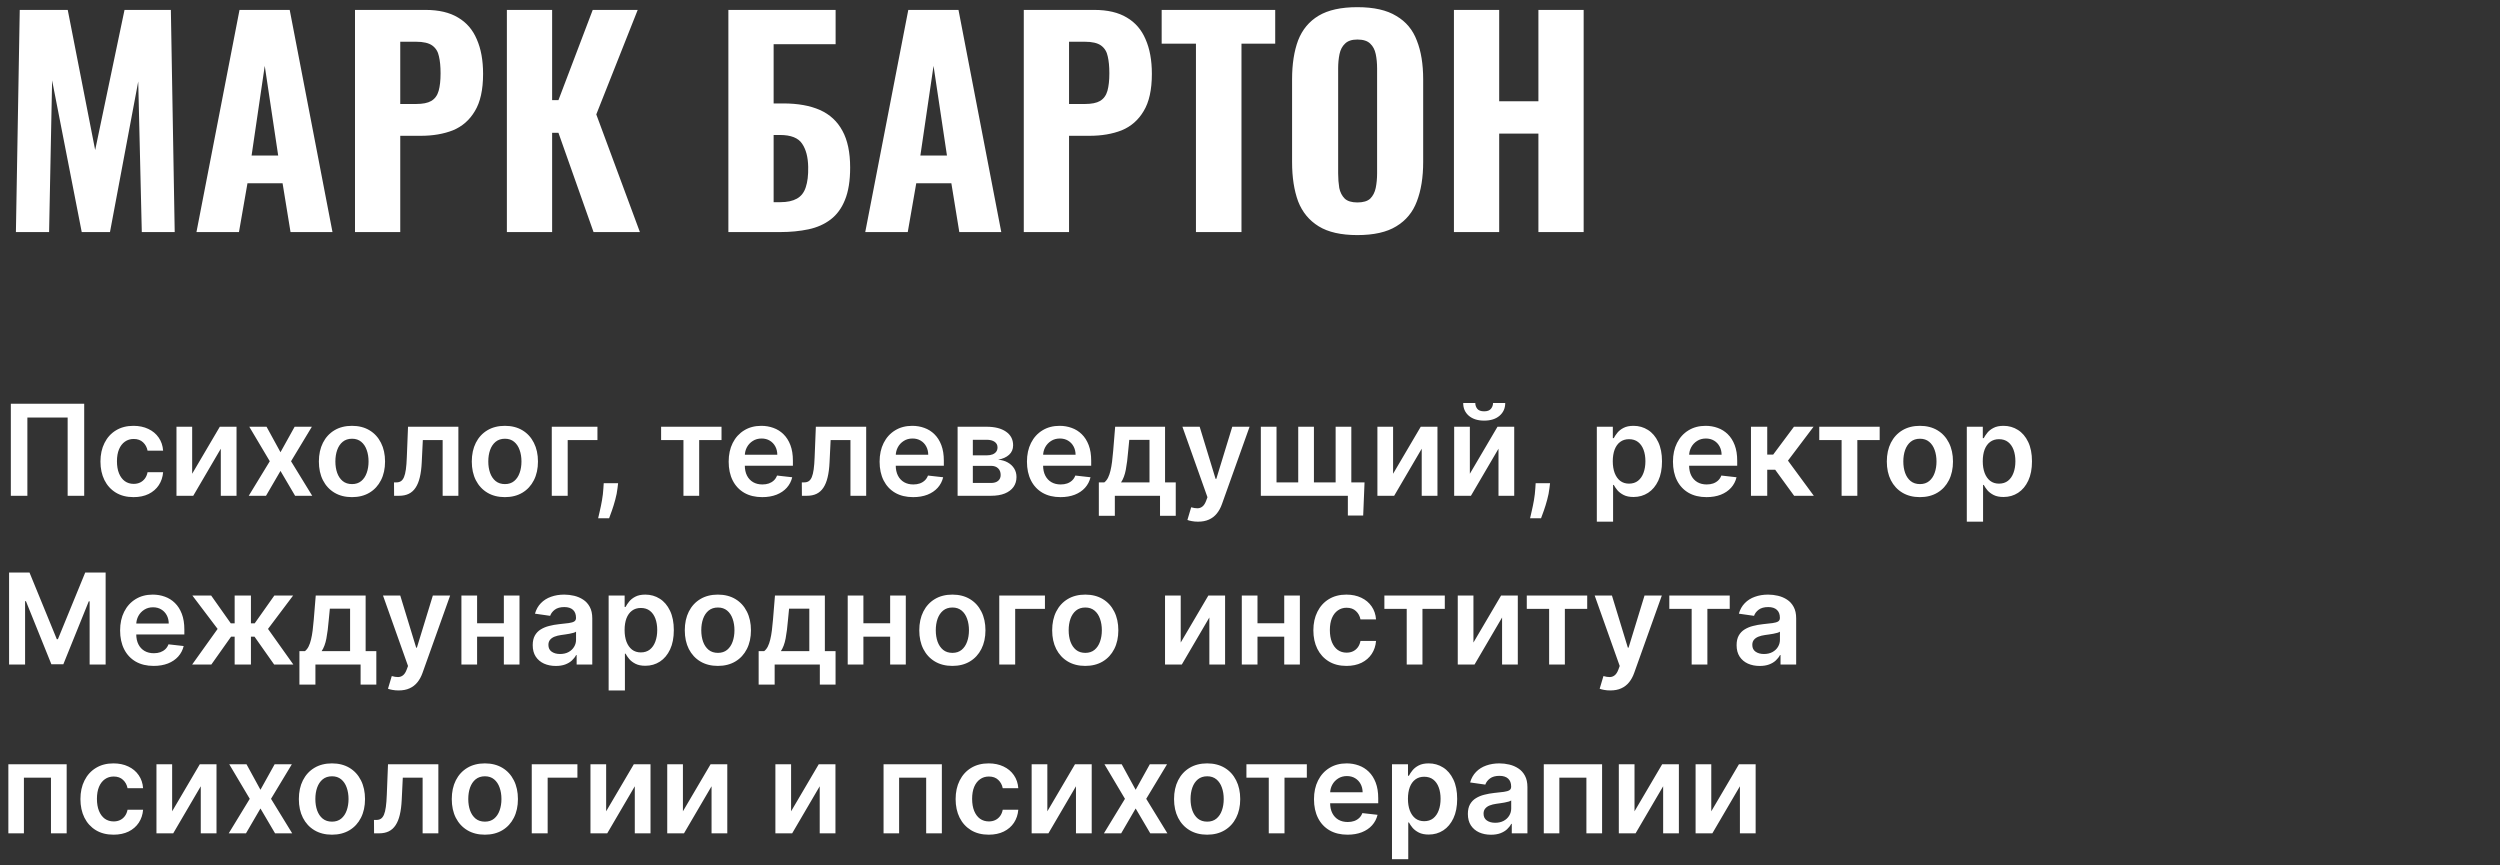 <?xml version="1.0" encoding="UTF-8"?> <svg xmlns="http://www.w3.org/2000/svg" width="237" height="82" viewBox="0 0 237 82" fill="none"><rect x="0" y="0" width="237" height="82" fill="#333333" stroke="none"/><path d="M1.508 22L1.872 0.94H6.422L9.022 14.226L11.804 0.94H16.198L16.562 22H13.442L13.104 7.726L10.426 22H7.748L4.94 7.622L4.654 22H1.508ZM18.624 22L22.706 0.94H27.464L31.52 22H27.542L26.788 17.372H23.46L22.654 22H18.624ZM23.85 14.746H26.372L25.098 6.244L23.85 14.746ZM33.654 22V0.94H40.336C41.602 0.94 42.633 1.183 43.43 1.668C44.228 2.136 44.817 2.821 45.198 3.722C45.597 4.623 45.796 5.715 45.796 6.998C45.796 8.506 45.536 9.685 45.016 10.534C44.514 11.383 43.82 11.99 42.936 12.354C42.052 12.701 41.038 12.874 39.894 12.874H37.944V22H33.654ZM37.944 9.858H39.452C40.076 9.858 40.553 9.763 40.882 9.572C41.229 9.364 41.463 9.043 41.584 8.61C41.706 8.177 41.766 7.622 41.766 6.946C41.766 6.305 41.714 5.767 41.61 5.334C41.524 4.901 41.316 4.563 40.986 4.32C40.657 4.077 40.137 3.956 39.426 3.956H37.944V9.858ZM48.052 22V0.94H52.342V9.494H52.94L56.19 0.94H60.454L56.528 10.846L60.662 22H56.268L52.94 12.588H52.342V22H48.052ZM69.05 22V0.94H79.216V4.19H73.34V9.806H74.25C75.637 9.806 76.798 10.014 77.734 10.43C78.67 10.846 79.381 11.505 79.866 12.406C80.351 13.29 80.594 14.451 80.594 15.89C80.594 17.138 80.429 18.161 80.1 18.958C79.788 19.738 79.337 20.353 78.748 20.804C78.159 21.255 77.457 21.567 76.642 21.74C75.827 21.913 74.935 22 73.964 22H69.05ZM73.34 19.166H73.99C74.631 19.166 75.151 19.053 75.55 18.828C75.949 18.603 76.226 18.247 76.382 17.762C76.555 17.259 76.633 16.609 76.616 15.812C76.599 14.893 76.408 14.165 76.044 13.628C75.68 13.073 74.978 12.796 73.938 12.796H73.34V19.166ZM82.025 22L86.106 0.94H90.865L94.921 22H90.942L90.189 17.372H86.861L86.055 22H82.025ZM87.251 14.746H89.772L88.499 6.244L87.251 14.746ZM97.055 22V0.94H103.737C105.002 0.94 106.033 1.183 106.831 1.668C107.628 2.136 108.217 2.821 108.599 3.722C108.997 4.623 109.197 5.715 109.197 6.998C109.197 8.506 108.937 9.685 108.417 10.534C107.914 11.383 107.221 11.99 106.337 12.354C105.453 12.701 104.439 12.874 103.295 12.874H101.345V22H97.055ZM101.345 9.858H102.853C103.477 9.858 103.953 9.763 104.283 9.572C104.629 9.364 104.863 9.043 104.985 8.61C105.106 8.177 105.167 7.622 105.167 6.946C105.167 6.305 105.115 5.767 105.011 5.334C104.924 4.901 104.716 4.563 104.387 4.32C104.057 4.077 103.537 3.956 102.827 3.956H101.345V9.858ZM113.376 22V4.138H110.126V0.94H120.89V4.138H117.692V22H113.376ZM128.677 22.286C127.134 22.286 125.912 22.009 125.011 21.454C124.11 20.899 123.46 20.111 123.061 19.088C122.68 18.048 122.489 16.809 122.489 15.37V7.518C122.489 6.079 122.68 4.849 123.061 3.826C123.46 2.803 124.11 2.023 125.011 1.486C125.912 0.949 127.134 0.68 128.677 0.68C130.237 0.68 131.468 0.957 132.369 1.512C133.288 2.049 133.938 2.829 134.319 3.852C134.718 4.857 134.917 6.079 134.917 7.518V15.37C134.917 16.809 134.718 18.048 134.319 19.088C133.938 20.111 133.288 20.899 132.369 21.454C131.468 22.009 130.237 22.286 128.677 22.286ZM128.677 19.192C129.232 19.192 129.639 19.071 129.899 18.828C130.159 18.568 130.332 18.23 130.419 17.814C130.506 17.381 130.549 16.921 130.549 16.436V6.478C130.549 5.993 130.506 5.542 130.419 5.126C130.332 4.71 130.159 4.381 129.899 4.138C129.639 3.878 129.232 3.748 128.677 3.748C128.157 3.748 127.767 3.878 127.507 4.138C127.247 4.381 127.074 4.71 126.987 5.126C126.9 5.542 126.857 5.993 126.857 6.478V16.436C126.857 16.921 126.892 17.381 126.961 17.814C127.048 18.23 127.221 18.568 127.481 18.828C127.741 19.071 128.14 19.192 128.677 19.192ZM137.833 22V0.94H142.123V9.598H145.841V0.94H150.131V22H145.841V12.666H142.123V22H137.833Z" fill="white"></path><path d="M7.982 38.273V47H6.413V39.585H2.595V47H1.027V38.273H7.982ZM12.659 47.128C12.006 47.128 11.445 46.984 10.976 46.697C10.51 46.41 10.151 46.014 9.898 45.508C9.648 45 9.523 44.415 9.523 43.753C9.523 43.088 9.651 42.501 9.907 41.993C10.162 41.481 10.523 41.084 10.989 40.8C11.458 40.513 12.012 40.369 12.651 40.369C13.182 40.369 13.652 40.467 14.061 40.663C14.473 40.856 14.802 41.131 15.046 41.486C15.29 41.838 15.429 42.25 15.463 42.722H13.989C13.929 42.406 13.787 42.144 13.563 41.933C13.341 41.72 13.044 41.614 12.672 41.614C12.357 41.614 12.08 41.699 11.841 41.869C11.603 42.037 11.416 42.278 11.283 42.594C11.152 42.909 11.087 43.287 11.087 43.727C11.087 44.173 11.152 44.557 11.283 44.878C11.414 45.196 11.597 45.442 11.833 45.615C12.071 45.785 12.351 45.871 12.672 45.871C12.899 45.871 13.103 45.828 13.282 45.743C13.463 45.655 13.615 45.528 13.738 45.364C13.86 45.199 13.944 44.999 13.989 44.763H15.463C15.427 45.226 15.29 45.636 15.054 45.994C14.819 46.349 14.498 46.628 14.091 46.83C13.685 47.028 13.208 47.128 12.659 47.128ZM18.217 44.912L20.838 40.455H22.423V47H20.932V42.538L18.32 47H16.73V40.455H18.217V44.912ZM25.269 40.455L26.59 42.871L27.932 40.455H29.564L27.591 43.727L29.598 47H27.975L26.59 44.644L25.218 47H23.581L25.576 43.727L23.633 40.455H25.269ZM33.367 47.128C32.727 47.128 32.173 46.987 31.704 46.706C31.236 46.425 30.872 46.031 30.614 45.526C30.358 45.02 30.23 44.429 30.23 43.753C30.23 43.077 30.358 42.484 30.614 41.976C30.872 41.467 31.236 41.072 31.704 40.791C32.173 40.51 32.727 40.369 33.367 40.369C34.006 40.369 34.56 40.51 35.028 40.791C35.497 41.072 35.859 41.467 36.115 41.976C36.374 42.484 36.503 43.077 36.503 43.753C36.503 44.429 36.374 45.02 36.115 45.526C35.859 46.031 35.497 46.425 35.028 46.706C34.56 46.987 34.006 47.128 33.367 47.128ZM33.375 45.892C33.722 45.892 34.011 45.797 34.244 45.606C34.477 45.413 34.651 45.155 34.764 44.831C34.881 44.507 34.939 44.146 34.939 43.749C34.939 43.348 34.881 42.986 34.764 42.662C34.651 42.335 34.477 42.075 34.244 41.882C34.011 41.689 33.722 41.592 33.375 41.592C33.02 41.592 32.724 41.689 32.489 41.882C32.256 42.075 32.081 42.335 31.965 42.662C31.851 42.986 31.794 43.348 31.794 43.749C31.794 44.146 31.851 44.507 31.965 44.831C32.081 45.155 32.256 45.413 32.489 45.606C32.724 45.797 33.02 45.892 33.375 45.892ZM37.36 47L37.352 45.73H37.578C37.748 45.73 37.892 45.692 38.008 45.615C38.125 45.538 38.221 45.41 38.298 45.231C38.375 45.05 38.434 44.805 38.477 44.499C38.52 44.192 38.549 43.81 38.566 43.352L38.681 40.455H43.454V47H41.963V41.72H40.084L39.981 43.83C39.956 44.375 39.895 44.848 39.798 45.249C39.704 45.646 39.571 45.974 39.397 46.233C39.227 46.492 39.012 46.685 38.754 46.812C38.495 46.938 38.19 47 37.838 47H37.36ZM47.863 47.128C47.223 47.128 46.669 46.987 46.201 46.706C45.732 46.425 45.368 46.031 45.11 45.526C44.854 45.02 44.726 44.429 44.726 43.753C44.726 43.077 44.854 42.484 45.11 41.976C45.368 41.467 45.732 41.072 46.201 40.791C46.669 40.51 47.223 40.369 47.863 40.369C48.502 40.369 49.056 40.51 49.525 40.791C49.993 41.072 50.355 41.467 50.611 41.976C50.87 42.484 50.999 43.077 50.999 43.753C50.999 44.429 50.87 45.02 50.611 45.526C50.355 46.031 49.993 46.425 49.525 46.706C49.056 46.987 48.502 47.128 47.863 47.128ZM47.871 45.892C48.218 45.892 48.508 45.797 48.74 45.606C48.973 45.413 49.147 45.155 49.26 44.831C49.377 44.507 49.435 44.146 49.435 43.749C49.435 43.348 49.377 42.986 49.26 42.662C49.147 42.335 48.973 42.075 48.74 41.882C48.508 41.689 48.218 41.592 47.871 41.592C47.516 41.592 47.221 41.689 46.985 41.882C46.752 42.075 46.577 42.335 46.461 42.662C46.347 42.986 46.29 43.348 46.29 43.749C46.29 44.146 46.347 44.507 46.461 44.831C46.577 45.155 46.752 45.413 46.985 45.606C47.221 45.797 47.516 45.892 47.871 45.892ZM56.638 40.455V41.72H53.817V47H52.308V40.455H56.638ZM58.596 45.807L58.541 46.276C58.501 46.633 58.43 46.997 58.327 47.367C58.228 47.739 58.123 48.081 58.012 48.394C57.901 48.706 57.812 48.952 57.744 49.131H56.704C56.744 48.957 56.798 48.722 56.866 48.423C56.937 48.125 57.005 47.79 57.07 47.418C57.136 47.045 57.18 46.668 57.202 46.284L57.232 45.807H58.596ZM62.673 41.72V40.455H68.4V41.72H66.282V47H64.791V41.72H62.673ZM72.257 47.128C71.6 47.128 71.034 46.992 70.556 46.719C70.082 46.443 69.717 46.054 69.461 45.551C69.206 45.045 69.078 44.45 69.078 43.766C69.078 43.092 69.206 42.501 69.461 41.993C69.72 41.481 70.081 41.084 70.544 40.8C71.007 40.513 71.551 40.369 72.176 40.369C72.579 40.369 72.96 40.435 73.318 40.565C73.679 40.693 73.997 40.892 74.272 41.162C74.551 41.432 74.769 41.776 74.929 42.193C75.088 42.608 75.167 43.102 75.167 43.676V44.149H69.802V43.109H73.689C73.686 42.814 73.622 42.551 73.497 42.321C73.372 42.088 73.197 41.905 72.973 41.771C72.751 41.638 72.493 41.571 72.197 41.571C71.882 41.571 71.605 41.648 71.366 41.801C71.127 41.952 70.941 42.151 70.808 42.398C70.677 42.642 70.61 42.91 70.608 43.203V44.111C70.608 44.492 70.677 44.818 70.816 45.091C70.956 45.361 71.15 45.568 71.4 45.713C71.65 45.855 71.943 45.926 72.278 45.926C72.502 45.926 72.706 45.895 72.887 45.832C73.069 45.767 73.227 45.672 73.36 45.547C73.494 45.422 73.595 45.267 73.663 45.082L75.103 45.244C75.012 45.625 74.839 45.957 74.584 46.242C74.331 46.523 74.007 46.742 73.612 46.898C73.217 47.051 72.765 47.128 72.257 47.128ZM76.021 47L76.012 45.73H76.238C76.408 45.73 76.552 45.692 76.668 45.615C76.785 45.538 76.881 45.41 76.958 45.231C77.035 45.05 77.094 44.805 77.137 44.499C77.18 44.192 77.21 43.81 77.227 43.352L77.342 40.455H82.114V47H80.623V41.72H78.744L78.641 43.83C78.616 44.375 78.555 44.848 78.458 45.249C78.364 45.646 78.231 45.974 78.058 46.233C77.887 46.492 77.673 46.685 77.414 46.812C77.156 46.938 76.85 47 76.498 47H76.021ZM86.565 47.128C85.909 47.128 85.342 46.992 84.865 46.719C84.391 46.443 84.026 46.054 83.77 45.551C83.514 45.045 83.386 44.45 83.386 43.766C83.386 43.092 83.514 42.501 83.77 41.993C84.028 41.481 84.389 41.084 84.852 40.8C85.315 40.513 85.859 40.369 86.484 40.369C86.888 40.369 87.269 40.435 87.626 40.565C87.987 40.693 88.305 40.892 88.581 41.162C88.859 41.432 89.078 41.776 89.237 42.193C89.396 42.608 89.476 43.102 89.476 43.676V44.149H84.111V43.109H87.997C87.994 42.814 87.93 42.551 87.805 42.321C87.68 42.088 87.506 41.905 87.281 41.771C87.06 41.638 86.801 41.571 86.506 41.571C86.19 41.571 85.913 41.648 85.675 41.801C85.436 41.952 85.25 42.151 85.117 42.398C84.986 42.642 84.919 42.91 84.916 43.203V44.111C84.916 44.492 84.986 44.818 85.125 45.091C85.264 45.361 85.459 45.568 85.709 45.713C85.959 45.855 86.251 45.926 86.587 45.926C86.811 45.926 87.014 45.895 87.196 45.832C87.378 45.767 87.535 45.672 87.669 45.547C87.803 45.422 87.903 45.267 87.972 45.082L89.412 45.244C89.321 45.625 89.148 45.957 88.892 46.242C88.639 46.523 88.315 46.742 87.921 46.898C87.526 47.051 87.074 47.128 86.565 47.128ZM90.781 47V40.455H93.529C94.305 40.455 94.917 40.609 95.366 40.919C95.818 41.229 96.044 41.66 96.044 42.215C96.044 42.581 95.916 42.881 95.66 43.114C95.407 43.344 95.062 43.499 94.625 43.578C94.968 43.606 95.269 43.693 95.528 43.838C95.789 43.983 95.994 44.173 96.142 44.409C96.289 44.645 96.363 44.916 96.363 45.223C96.363 45.584 96.268 45.898 96.078 46.165C95.89 46.429 95.616 46.635 95.255 46.783C94.897 46.928 94.463 47 93.951 47H90.781ZM92.225 45.785H93.951C94.235 45.785 94.459 45.719 94.62 45.585C94.782 45.449 94.863 45.264 94.863 45.031C94.863 44.761 94.782 44.55 94.62 44.396C94.459 44.24 94.235 44.162 93.951 44.162H92.225V45.785ZM92.225 43.165H93.559C93.769 43.165 93.95 43.135 94.1 43.075C94.251 43.013 94.366 42.926 94.446 42.815C94.525 42.702 94.565 42.567 94.565 42.41C94.565 42.186 94.473 42.01 94.288 41.882C94.106 41.754 93.853 41.69 93.529 41.69H92.225V43.165ZM100.534 47.128C99.878 47.128 99.311 46.992 98.834 46.719C98.359 46.443 97.994 46.054 97.739 45.551C97.483 45.045 97.355 44.45 97.355 43.766C97.355 43.092 97.483 42.501 97.739 41.993C97.997 41.481 98.358 41.084 98.821 40.8C99.284 40.513 99.828 40.369 100.453 40.369C100.857 40.369 101.237 40.435 101.595 40.565C101.956 40.693 102.274 40.892 102.55 41.162C102.828 41.432 103.047 41.776 103.206 42.193C103.365 42.608 103.445 43.102 103.445 43.676V44.149H98.079V43.109H101.966C101.963 42.814 101.899 42.551 101.774 42.321C101.649 42.088 101.474 41.905 101.25 41.771C101.028 41.638 100.77 41.571 100.474 41.571C100.159 41.571 99.882 41.648 99.644 41.801C99.405 41.952 99.219 42.151 99.085 42.398C98.954 42.642 98.888 42.91 98.885 43.203V44.111C98.885 44.492 98.954 44.818 99.094 45.091C99.233 45.361 99.428 45.568 99.678 45.713C99.928 45.855 100.22 45.926 100.555 45.926C100.78 45.926 100.983 45.895 101.165 45.832C101.347 45.767 101.504 45.672 101.638 45.547C101.771 45.422 101.872 45.267 101.94 45.082L103.381 45.244C103.29 45.625 103.116 45.957 102.861 46.242C102.608 46.523 102.284 46.742 101.889 46.898C101.494 47.051 101.043 47.128 100.534 47.128ZM104.17 48.901V45.73H104.69C104.829 45.622 104.946 45.476 105.039 45.291C105.133 45.104 105.21 44.883 105.27 44.631C105.332 44.375 105.383 44.09 105.423 43.774C105.463 43.456 105.498 43.114 105.529 42.747L105.717 40.455H110.447V45.73H111.461V48.901H109.97V47H105.687V48.901H104.17ZM106.275 45.73H108.973V41.699H107.055L106.953 42.747C106.896 43.44 106.821 44.034 106.727 44.528C106.633 45.023 106.483 45.423 106.275 45.73ZM113.572 49.455C113.362 49.455 113.167 49.438 112.988 49.403C112.812 49.372 112.671 49.335 112.566 49.293L112.924 48.091C113.148 48.156 113.349 48.188 113.525 48.185C113.701 48.182 113.856 48.126 113.989 48.019C114.126 47.913 114.241 47.737 114.335 47.49L114.467 47.136L112.093 40.455H113.729L115.238 45.398H115.306L116.819 40.455H118.46L115.839 47.793C115.717 48.139 115.555 48.436 115.353 48.683C115.151 48.933 114.904 49.124 114.612 49.254C114.322 49.388 113.975 49.455 113.572 49.455ZM129.358 45.734L129.23 48.875H127.777V47H127.006V45.734H129.358ZM119.527 40.455H121.014V45.73H123.072V40.455H124.56V45.73H126.618V40.455H128.105V47H119.527V40.455ZM132.065 44.912L134.686 40.455H136.271V47H134.779V42.538L132.167 47H130.578V40.455H132.065V44.912ZM139.342 44.912L141.963 40.455H143.548V47H142.057V42.538L139.445 47H137.855V40.455H139.342V44.912ZM141.541 38.205H142.696C142.696 38.702 142.516 39.105 142.155 39.415C141.797 39.722 141.311 39.875 140.697 39.875C140.089 39.875 139.605 39.722 139.244 39.415C138.886 39.105 138.709 38.702 138.712 38.205H139.858C139.858 38.409 139.92 38.592 140.045 38.754C140.173 38.913 140.391 38.993 140.697 38.993C140.999 38.993 141.213 38.913 141.341 38.754C141.472 38.595 141.538 38.412 141.541 38.205ZM146.944 45.807L146.888 46.276C146.848 46.633 146.777 46.997 146.675 47.367C146.576 47.739 146.471 48.081 146.36 48.394C146.249 48.706 146.159 48.952 146.091 49.131H145.051C145.091 48.957 145.145 48.722 145.213 48.423C145.284 48.125 145.353 47.79 145.418 47.418C145.483 47.045 145.527 46.668 145.55 46.284L145.58 45.807H146.944ZM151.379 49.455V40.455H152.896V41.537H152.985C153.065 41.378 153.177 41.209 153.322 41.03C153.467 40.848 153.663 40.693 153.91 40.565C154.157 40.435 154.472 40.369 154.856 40.369C155.362 40.369 155.817 40.499 156.224 40.757C156.633 41.013 156.957 41.392 157.195 41.895C157.437 42.395 157.558 43.008 157.558 43.736C157.558 44.455 157.44 45.065 157.204 45.568C156.968 46.071 156.647 46.455 156.241 46.719C155.835 46.983 155.374 47.115 154.86 47.115C154.485 47.115 154.174 47.053 153.927 46.928C153.68 46.803 153.481 46.652 153.33 46.476C153.183 46.297 153.067 46.128 152.985 45.969H152.921V49.455H151.379ZM152.891 43.727C152.891 44.151 152.951 44.521 153.07 44.84C153.192 45.158 153.367 45.406 153.594 45.585C153.825 45.761 154.103 45.849 154.43 45.849C154.771 45.849 155.056 45.758 155.286 45.577C155.516 45.392 155.69 45.141 155.806 44.822C155.925 44.501 155.985 44.136 155.985 43.727C155.985 43.321 155.927 42.96 155.81 42.645C155.694 42.33 155.521 42.082 155.29 41.903C155.06 41.724 154.773 41.635 154.43 41.635C154.1 41.635 153.82 41.722 153.59 41.895C153.36 42.068 153.185 42.311 153.066 42.624C152.95 42.936 152.891 43.304 152.891 43.727ZM161.776 47.128C161.12 47.128 160.553 46.992 160.076 46.719C159.602 46.443 159.237 46.054 158.981 45.551C158.725 45.045 158.597 44.45 158.597 43.766C158.597 43.092 158.725 42.501 158.981 41.993C159.239 41.481 159.6 41.084 160.063 40.8C160.526 40.513 161.07 40.369 161.695 40.369C162.099 40.369 162.479 40.435 162.837 40.565C163.198 40.693 163.516 40.892 163.792 41.162C164.07 41.432 164.289 41.776 164.448 42.193C164.607 42.608 164.687 43.102 164.687 43.676V44.149H159.322V43.109H163.208C163.205 42.814 163.141 42.551 163.016 42.321C162.891 42.088 162.717 41.905 162.492 41.771C162.271 41.638 162.012 41.571 161.717 41.571C161.401 41.571 161.124 41.648 160.886 41.801C160.647 41.952 160.461 42.151 160.327 42.398C160.197 42.642 160.13 42.91 160.127 43.203V44.111C160.127 44.492 160.197 44.818 160.336 45.091C160.475 45.361 160.67 45.568 160.92 45.713C161.17 45.855 161.462 45.926 161.798 45.926C162.022 45.926 162.225 45.895 162.407 45.832C162.589 45.767 162.746 45.672 162.88 45.547C163.013 45.422 163.114 45.267 163.183 45.082L164.623 45.244C164.532 45.625 164.359 45.957 164.103 46.242C163.85 46.523 163.526 46.742 163.131 46.898C162.737 47.051 162.285 47.128 161.776 47.128ZM165.992 47V40.455H167.534V43.097H168.097L170.066 40.455H171.924L169.499 43.668L171.949 47H170.083L168.289 44.533H167.534V47H165.992ZM172.466 41.72V40.455H178.193V41.72H176.075V47H174.584V41.72H172.466ZM182.007 47.128C181.368 47.128 180.814 46.987 180.345 46.706C179.876 46.425 179.513 46.031 179.254 45.526C178.999 45.02 178.871 44.429 178.871 43.753C178.871 43.077 178.999 42.484 179.254 41.976C179.513 41.467 179.876 41.072 180.345 40.791C180.814 40.51 181.368 40.369 182.007 40.369C182.646 40.369 183.2 40.51 183.669 40.791C184.138 41.072 184.5 41.467 184.756 41.976C185.014 42.484 185.143 43.077 185.143 43.753C185.143 44.429 185.014 45.02 184.756 45.526C184.5 46.031 184.138 46.425 183.669 46.706C183.2 46.987 182.646 47.128 182.007 47.128ZM182.016 45.892C182.362 45.892 182.652 45.797 182.885 45.606C183.118 45.413 183.291 45.155 183.405 44.831C183.521 44.507 183.58 44.146 183.58 43.749C183.58 43.348 183.521 42.986 183.405 42.662C183.291 42.335 183.118 42.075 182.885 41.882C182.652 41.689 182.362 41.592 182.016 41.592C181.661 41.592 181.365 41.689 181.129 41.882C180.896 42.075 180.722 42.335 180.605 42.662C180.491 42.986 180.435 43.348 180.435 43.749C180.435 44.146 180.491 44.507 180.605 44.831C180.722 45.155 180.896 45.413 181.129 45.606C181.365 45.797 181.661 45.892 182.016 45.892ZM186.453 49.455V40.455H187.97V41.537H188.059C188.139 41.378 188.251 41.209 188.396 41.03C188.541 40.848 188.737 40.693 188.984 40.565C189.231 40.435 189.547 40.369 189.93 40.369C190.436 40.369 190.892 40.499 191.298 40.757C191.707 41.013 192.031 41.392 192.27 41.895C192.511 42.395 192.632 43.008 192.632 43.736C192.632 44.455 192.514 45.065 192.278 45.568C192.042 46.071 191.721 46.455 191.315 46.719C190.909 46.983 190.449 47.115 189.934 47.115C189.559 47.115 189.248 47.053 189.001 46.928C188.754 46.803 188.555 46.652 188.404 46.476C188.257 46.297 188.142 46.128 188.059 45.969H187.995V49.455H186.453ZM187.966 43.727C187.966 44.151 188.025 44.521 188.145 44.84C188.267 45.158 188.441 45.406 188.669 45.585C188.899 45.761 189.177 45.849 189.504 45.849C189.845 45.849 190.13 45.758 190.36 45.577C190.591 45.392 190.764 45.141 190.88 44.822C191 44.501 191.059 44.136 191.059 43.727C191.059 43.321 191.001 42.96 190.885 42.645C190.768 42.33 190.595 42.082 190.365 41.903C190.135 41.724 189.848 41.635 189.504 41.635C189.174 41.635 188.895 41.722 188.664 41.895C188.434 42.068 188.26 42.311 188.14 42.624C188.024 42.936 187.966 43.304 187.966 43.727ZM0.861 54.273H2.795L5.386 60.597H5.489L8.08 54.273H10.014V63H8.497V57.004H8.416L6.004 62.974H4.871L2.459 56.992H2.378V63H0.861V54.273ZM14.565 63.128C13.909 63.128 13.342 62.992 12.865 62.719C12.391 62.443 12.026 62.054 11.77 61.551C11.514 61.045 11.386 60.45 11.386 59.766C11.386 59.092 11.514 58.501 11.77 57.993C12.028 57.481 12.389 57.084 12.852 56.8C13.315 56.513 13.859 56.369 14.484 56.369C14.888 56.369 15.268 56.435 15.626 56.565C15.987 56.693 16.305 56.892 16.581 57.162C16.859 57.432 17.078 57.776 17.237 58.193C17.396 58.608 17.476 59.102 17.476 59.676V60.149H12.111V59.109H15.997C15.994 58.814 15.93 58.551 15.805 58.321C15.68 58.088 15.506 57.905 15.281 57.771C15.06 57.638 14.801 57.571 14.506 57.571C14.19 57.571 13.913 57.648 13.675 57.801C13.436 57.952 13.25 58.151 13.117 58.398C12.986 58.642 12.919 58.91 12.916 59.203V60.111C12.916 60.492 12.986 60.818 13.125 61.091C13.264 61.361 13.459 61.568 13.709 61.713C13.959 61.855 14.251 61.926 14.587 61.926C14.811 61.926 15.014 61.895 15.196 61.832C15.378 61.767 15.536 61.672 15.669 61.547C15.803 61.422 15.903 61.267 15.972 61.082L17.412 61.244C17.321 61.625 17.148 61.957 16.892 62.242C16.639 62.523 16.315 62.742 15.921 62.898C15.526 63.051 15.074 63.128 14.565 63.128ZM18.214 63L20.63 59.621L18.235 56.455H20.017L21.879 59.092H22.245V56.455H23.788V59.092H24.146L26.008 56.455H27.789L25.407 59.621L27.811 63H25.991L24.129 60.358H23.788V63H22.245V60.358H21.904L20.034 63H18.214ZM28.385 64.901V61.73H28.905C29.044 61.622 29.16 61.476 29.254 61.291C29.348 61.104 29.425 60.883 29.484 60.631C29.547 60.375 29.598 60.09 29.638 59.774C29.678 59.456 29.713 59.114 29.744 58.747L29.932 56.455H34.662V61.73H35.676V64.901H34.185V63H29.902V64.901H28.385ZM30.49 61.73H33.188V57.699H31.27L31.168 58.747C31.111 59.44 31.035 60.034 30.942 60.528C30.848 61.023 30.697 61.423 30.49 61.73ZM37.787 65.454C37.576 65.454 37.382 65.438 37.203 65.403C37.027 65.372 36.886 65.335 36.781 65.293L37.139 64.091C37.363 64.156 37.564 64.188 37.74 64.185C37.916 64.182 38.071 64.126 38.204 64.019C38.341 63.913 38.456 63.737 38.549 63.49L38.681 63.136L36.308 56.455H37.944L39.453 61.398H39.521L41.034 56.455H42.674L40.054 63.793C39.931 64.139 39.77 64.436 39.568 64.683C39.366 64.933 39.119 65.124 38.826 65.254C38.537 65.388 38.19 65.454 37.787 65.454ZM48.238 59.088V60.354H44.752V59.088H48.238ZM45.229 56.455V63H43.742V56.455H45.229ZM49.248 56.455V63H47.765V56.455H49.248ZM52.692 63.132C52.277 63.132 51.903 63.058 51.571 62.91C51.242 62.76 50.98 62.538 50.787 62.246C50.597 61.953 50.501 61.592 50.501 61.163C50.501 60.794 50.57 60.489 50.706 60.247C50.842 60.006 51.028 59.812 51.264 59.668C51.5 59.523 51.766 59.413 52.061 59.34C52.359 59.263 52.668 59.207 52.986 59.173C53.369 59.133 53.68 59.098 53.919 59.067C54.158 59.033 54.331 58.981 54.439 58.913C54.55 58.842 54.605 58.733 54.605 58.585V58.56C54.605 58.239 54.51 57.99 54.32 57.814C54.129 57.638 53.855 57.55 53.497 57.55C53.119 57.55 52.82 57.632 52.598 57.797C52.379 57.962 52.231 58.156 52.155 58.381L50.715 58.176C50.828 57.778 51.016 57.446 51.277 57.179C51.538 56.909 51.858 56.707 52.236 56.574C52.614 56.438 53.031 56.369 53.489 56.369C53.804 56.369 54.118 56.406 54.43 56.48C54.743 56.554 55.028 56.676 55.287 56.847C55.545 57.014 55.753 57.243 55.909 57.533C56.068 57.822 56.148 58.185 56.148 58.619V63H54.665V62.101H54.614C54.52 62.283 54.388 62.453 54.217 62.612C54.05 62.769 53.838 62.895 53.582 62.992C53.33 63.085 53.033 63.132 52.692 63.132ZM53.092 61.999C53.402 61.999 53.67 61.938 53.898 61.815C54.125 61.69 54.3 61.526 54.422 61.321C54.547 61.117 54.609 60.894 54.609 60.652V59.881C54.561 59.92 54.479 59.957 54.362 59.992C54.249 60.026 54.121 60.055 53.979 60.081C53.837 60.106 53.696 60.129 53.557 60.149C53.418 60.169 53.297 60.186 53.195 60.2C52.965 60.231 52.758 60.283 52.577 60.354C52.395 60.425 52.251 60.524 52.146 60.652C52.041 60.777 51.989 60.939 51.989 61.138C51.989 61.422 52.092 61.636 52.3 61.781C52.507 61.926 52.771 61.999 53.092 61.999ZM57.699 65.454V56.455H59.216V57.537H59.305C59.385 57.378 59.497 57.209 59.642 57.03C59.787 56.848 59.983 56.693 60.23 56.565C60.477 56.435 60.793 56.369 61.176 56.369C61.682 56.369 62.138 56.499 62.544 56.757C62.953 57.013 63.277 57.392 63.516 57.895C63.757 58.395 63.878 59.008 63.878 59.736C63.878 60.455 63.76 61.065 63.524 61.568C63.288 62.071 62.967 62.455 62.561 62.719C62.155 62.983 61.695 63.115 61.18 63.115C60.805 63.115 60.494 63.053 60.247 62.928C60 62.803 59.801 62.652 59.651 62.476C59.503 62.297 59.388 62.128 59.305 61.969H59.242V65.454H57.699ZM59.212 59.727C59.212 60.151 59.271 60.521 59.391 60.84C59.513 61.158 59.688 61.406 59.915 61.585C60.145 61.761 60.423 61.849 60.75 61.849C61.091 61.849 61.376 61.758 61.606 61.577C61.837 61.392 62.01 61.141 62.126 60.822C62.246 60.501 62.305 60.136 62.305 59.727C62.305 59.321 62.247 58.96 62.131 58.645C62.014 58.33 61.841 58.082 61.611 57.903C61.381 57.724 61.094 57.635 60.75 57.635C60.42 57.635 60.141 57.722 59.91 57.895C59.68 58.068 59.506 58.311 59.386 58.624C59.27 58.936 59.212 59.304 59.212 59.727ZM68.054 63.128C67.415 63.128 66.861 62.987 66.392 62.706C65.923 62.425 65.56 62.031 65.301 61.526C65.046 61.02 64.918 60.429 64.918 59.753C64.918 59.077 65.046 58.484 65.301 57.976C65.56 57.467 65.923 57.072 66.392 56.791C66.861 56.51 67.415 56.369 68.054 56.369C68.693 56.369 69.247 56.51 69.716 56.791C70.185 57.072 70.547 57.467 70.803 57.976C71.061 58.484 71.19 59.077 71.19 59.753C71.19 60.429 71.061 61.02 70.803 61.526C70.547 62.031 70.185 62.425 69.716 62.706C69.247 62.987 68.693 63.128 68.054 63.128ZM68.062 61.892C68.409 61.892 68.699 61.797 68.932 61.606C69.165 61.413 69.338 61.155 69.452 60.831C69.568 60.507 69.626 60.146 69.626 59.749C69.626 59.348 69.568 58.986 69.452 58.662C69.338 58.335 69.165 58.075 68.932 57.882C68.699 57.689 68.409 57.592 68.062 57.592C67.707 57.592 67.412 57.689 67.176 57.882C66.943 58.075 66.769 58.335 66.652 58.662C66.538 58.986 66.481 59.348 66.481 59.749C66.481 60.146 66.538 60.507 66.652 60.831C66.769 61.155 66.943 61.413 67.176 61.606C67.412 61.797 67.707 61.892 68.062 61.892ZM71.92 64.901V61.73H72.44C72.579 61.622 72.696 61.476 72.789 61.291C72.883 61.104 72.96 60.883 73.019 60.631C73.082 60.375 73.133 60.09 73.173 59.774C73.213 59.456 73.248 59.114 73.279 58.747L73.467 56.455H78.197V61.73H79.211V64.901H77.72V63H73.437V64.901H71.92ZM74.025 61.73H76.723V57.699H74.805L74.703 58.747C74.646 59.44 74.571 60.034 74.477 60.528C74.383 61.023 74.233 61.423 74.025 61.73ZM84.859 59.088V60.354H81.373V59.088H84.859ZM81.85 56.455V63H80.363V56.455H81.85ZM85.869 56.455V63H84.386V56.455H85.869ZM90.284 63.128C89.645 63.128 89.091 62.987 88.623 62.706C88.154 62.425 87.79 62.031 87.532 61.526C87.276 61.02 87.148 60.429 87.148 59.753C87.148 59.077 87.276 58.484 87.532 57.976C87.79 57.467 88.154 57.072 88.623 56.791C89.091 56.51 89.645 56.369 90.284 56.369C90.924 56.369 91.478 56.51 91.946 56.791C92.415 57.072 92.777 57.467 93.033 57.976C93.291 58.484 93.421 59.077 93.421 59.753C93.421 60.429 93.291 61.02 93.033 61.526C92.777 62.031 92.415 62.425 91.946 62.706C91.478 62.987 90.924 63.128 90.284 63.128ZM90.293 61.892C90.64 61.892 90.929 61.797 91.162 61.606C91.395 61.413 91.569 61.155 91.682 60.831C91.799 60.507 91.857 60.146 91.857 59.749C91.857 59.348 91.799 58.986 91.682 58.662C91.569 58.335 91.395 58.075 91.162 57.882C90.929 57.689 90.64 57.592 90.293 57.592C89.938 57.592 89.642 57.689 89.407 57.882C89.174 58.075 88.999 58.335 88.882 58.662C88.769 58.986 88.712 59.348 88.712 59.749C88.712 60.146 88.769 60.507 88.882 60.831C88.999 61.155 89.174 61.413 89.407 61.606C89.642 61.797 89.938 61.892 90.293 61.892ZM99.06 56.455V57.72H96.239V63H94.73V56.455H99.06ZM102.882 63.128C102.243 63.128 101.689 62.987 101.22 62.706C100.751 62.425 100.388 62.031 100.129 61.526C99.874 61.02 99.746 60.429 99.746 59.753C99.746 59.077 99.874 58.484 100.129 57.976C100.388 57.467 100.751 57.072 101.22 56.791C101.689 56.51 102.243 56.369 102.882 56.369C103.521 56.369 104.075 56.51 104.544 56.791C105.013 57.072 105.375 57.467 105.631 57.976C105.889 58.484 106.018 59.077 106.018 59.753C106.018 60.429 105.889 61.02 105.631 61.526C105.375 62.031 105.013 62.425 104.544 62.706C104.075 62.987 103.521 63.128 102.882 63.128ZM102.891 61.892C103.237 61.892 103.527 61.797 103.76 61.606C103.993 61.413 104.166 61.155 104.28 60.831C104.396 60.507 104.455 60.146 104.455 59.749C104.455 59.348 104.396 58.986 104.28 58.662C104.166 58.335 103.993 58.075 103.76 57.882C103.527 57.689 103.237 57.592 102.891 57.592C102.536 57.592 102.24 57.689 102.004 57.882C101.771 58.075 101.597 58.335 101.48 58.662C101.366 58.986 101.31 59.348 101.31 59.749C101.31 60.146 101.366 60.507 101.48 60.831C101.597 61.155 101.771 61.413 102.004 61.606C102.24 61.797 102.536 61.892 102.891 61.892ZM111.932 60.912L114.553 56.455H116.138V63H114.647V58.538L112.034 63H110.445V56.455H111.932V60.912ZM122.218 59.088V60.354H118.732V59.088H122.218ZM119.21 56.455V63H117.722V56.455H119.21ZM123.228 56.455V63H121.745V56.455H123.228ZM127.644 63.128C126.99 63.128 126.429 62.984 125.961 62.697C125.495 62.41 125.135 62.014 124.882 61.508C124.632 61 124.507 60.415 124.507 59.753C124.507 59.088 124.635 58.501 124.891 57.993C125.147 57.481 125.507 57.084 125.973 56.8C126.442 56.513 126.996 56.369 127.635 56.369C128.167 56.369 128.637 56.467 129.046 56.663C129.458 56.856 129.786 57.131 130.03 57.486C130.275 57.838 130.414 58.25 130.448 58.722H128.973C128.914 58.406 128.772 58.144 128.547 57.933C128.326 57.72 128.029 57.614 127.657 57.614C127.341 57.614 127.064 57.699 126.826 57.869C126.587 58.037 126.401 58.278 126.267 58.594C126.137 58.909 126.071 59.287 126.071 59.727C126.071 60.173 126.137 60.557 126.267 60.878C126.398 61.196 126.581 61.442 126.817 61.615C127.056 61.785 127.336 61.871 127.657 61.871C127.884 61.871 128.087 61.828 128.266 61.743C128.448 61.655 128.6 61.528 128.722 61.364C128.844 61.199 128.928 60.999 128.973 60.763H130.448C130.411 61.226 130.275 61.636 130.039 61.994C129.803 62.349 129.482 62.628 129.076 62.83C128.669 63.028 128.192 63.128 127.644 63.128ZM131.239 57.72V56.455H136.967V57.72H134.849V63H133.357V57.72H131.239ZM139.682 60.912L142.303 56.455H143.888V63H142.397V58.538L139.784 63H138.195V56.455H139.682V60.912ZM144.739 57.72V56.455H150.467V57.72H148.349V63H146.857V57.72H144.739ZM152.654 65.454C152.444 65.454 152.249 65.438 152.07 65.403C151.894 65.372 151.753 65.335 151.648 65.293L152.006 64.091C152.23 64.156 152.431 64.188 152.607 64.185C152.783 64.182 152.938 64.126 153.071 64.019C153.208 63.913 153.323 63.737 153.417 63.49L153.549 63.136L151.175 56.455H152.811L154.32 61.398H154.388L155.901 56.455H157.542L154.921 63.793C154.799 64.139 154.637 64.436 154.435 64.683C154.233 64.933 153.986 65.124 153.694 65.254C153.404 65.388 153.057 65.454 152.654 65.454ZM158.251 57.72V56.455H163.978V57.72H161.86V63H160.369V57.72H158.251ZM166.821 63.132C166.406 63.132 166.032 63.058 165.7 62.91C165.37 62.76 165.109 62.538 164.916 62.246C164.725 61.953 164.63 61.592 164.63 61.163C164.63 60.794 164.699 60.489 164.835 60.247C164.971 60.006 165.157 59.812 165.393 59.668C165.629 59.523 165.895 59.413 166.19 59.34C166.488 59.263 166.797 59.207 167.115 59.173C167.498 59.133 167.809 59.098 168.048 59.067C168.287 59.033 168.46 58.981 168.568 58.913C168.679 58.842 168.734 58.733 168.734 58.585V58.56C168.734 58.239 168.639 57.99 168.449 57.814C168.258 57.638 167.984 57.55 167.626 57.55C167.248 57.55 166.949 57.632 166.727 57.797C166.508 57.962 166.36 58.156 166.284 58.381L164.843 58.176C164.957 57.778 165.145 57.446 165.406 57.179C165.667 56.909 165.987 56.707 166.365 56.574C166.743 56.438 167.16 56.369 167.618 56.369C167.933 56.369 168.247 56.406 168.559 56.48C168.872 56.554 169.157 56.676 169.416 56.847C169.674 57.014 169.882 57.243 170.038 57.533C170.197 57.822 170.277 58.185 170.277 58.619V63H168.794V62.101H168.743C168.649 62.283 168.517 62.453 168.346 62.612C168.179 62.769 167.967 62.895 167.711 62.992C167.458 63.085 167.162 63.132 166.821 63.132ZM167.221 61.999C167.531 61.999 167.799 61.938 168.027 61.815C168.254 61.69 168.429 61.526 168.551 61.321C168.676 61.117 168.738 60.894 168.738 60.652V59.881C168.69 59.92 168.608 59.957 168.491 59.992C168.377 60.026 168.25 60.055 168.108 60.081C167.966 60.106 167.825 60.129 167.686 60.149C167.547 60.169 167.426 60.186 167.324 60.2C167.093 60.231 166.887 60.283 166.706 60.354C166.524 60.425 166.38 60.524 166.275 60.652C166.17 60.777 166.118 60.939 166.118 61.138C166.118 61.422 166.221 61.636 166.429 61.781C166.636 61.926 166.9 61.999 167.221 61.999ZM0.793 79V72.454H6.32V79H4.832V73.72H2.267V79H0.793ZM10.761 79.128C10.108 79.128 9.547 78.984 9.078 78.697C8.612 78.41 8.252 78.014 8 77.508C7.75 77 7.625 76.415 7.625 75.753C7.625 75.088 7.752 74.501 8.008 73.993C8.264 73.481 8.625 73.084 9.091 72.8C9.559 72.513 10.113 72.369 10.752 72.369C11.284 72.369 11.754 72.467 12.163 72.663C12.575 72.856 12.903 73.131 13.147 73.486C13.392 73.838 13.531 74.25 13.565 74.722H12.091C12.031 74.406 11.889 74.144 11.664 73.933C11.443 73.72 11.146 73.614 10.774 73.614C10.459 73.614 10.181 73.699 9.943 73.869C9.704 74.037 9.518 74.278 9.385 74.594C9.254 74.909 9.189 75.287 9.189 75.727C9.189 76.173 9.254 76.557 9.385 76.878C9.515 77.196 9.699 77.442 9.934 77.615C10.173 77.785 10.453 77.871 10.774 77.871C11.001 77.871 11.204 77.828 11.383 77.743C11.565 77.655 11.717 77.528 11.839 77.364C11.961 77.199 12.045 76.999 12.091 76.763H13.565C13.528 77.226 13.392 77.636 13.156 77.994C12.92 78.349 12.599 78.628 12.193 78.829C11.787 79.028 11.309 79.128 10.761 79.128ZM16.319 76.912L18.94 72.454H20.525V79H19.033V74.538L16.421 79H14.832V72.454H16.319V76.912ZM23.37 72.454L24.691 74.871L26.034 72.454H27.666L25.693 75.727L27.7 79H26.076L24.691 76.644L23.319 79H21.683L23.677 75.727L21.734 72.454H23.37ZM31.468 79.128C30.829 79.128 30.275 78.987 29.806 78.706C29.337 78.425 28.974 78.031 28.715 77.526C28.459 77.02 28.332 76.429 28.332 75.753C28.332 75.077 28.459 74.484 28.715 73.976C28.974 73.467 29.337 73.072 29.806 72.791C30.275 72.51 30.829 72.369 31.468 72.369C32.107 72.369 32.661 72.51 33.13 72.791C33.599 73.072 33.961 73.467 34.217 73.976C34.475 74.484 34.604 75.077 34.604 75.753C34.604 76.429 34.475 77.02 34.217 77.526C33.961 78.031 33.599 78.425 33.13 78.706C32.661 78.987 32.107 79.128 31.468 79.128ZM31.477 77.892C31.823 77.892 32.113 77.797 32.346 77.606C32.579 77.413 32.752 77.155 32.866 76.831C32.982 76.507 33.041 76.146 33.041 75.749C33.041 75.348 32.982 74.986 32.866 74.662C32.752 74.335 32.579 74.075 32.346 73.882C32.113 73.689 31.823 73.592 31.477 73.592C31.121 73.592 30.826 73.689 30.59 73.882C30.357 74.075 30.183 74.335 30.066 74.662C29.952 74.986 29.896 75.348 29.896 75.749C29.896 76.146 29.952 76.507 30.066 76.831C30.183 77.155 30.357 77.413 30.59 77.606C30.826 77.797 31.121 77.892 31.477 77.892ZM35.462 79L35.453 77.73H35.679C35.85 77.73 35.993 77.692 36.11 77.615C36.226 77.538 36.323 77.41 36.4 77.231C36.476 77.05 36.536 76.805 36.578 76.499C36.621 76.192 36.651 75.81 36.668 75.352L36.783 72.454H41.556V79H40.064V73.72H38.185L38.083 75.829C38.057 76.375 37.996 76.848 37.9 77.249C37.806 77.646 37.672 77.974 37.499 78.233C37.328 78.492 37.114 78.685 36.855 78.812C36.597 78.938 36.291 79 35.939 79H35.462ZM45.964 79.128C45.325 79.128 44.771 78.987 44.302 78.706C43.834 78.425 43.47 78.031 43.211 77.526C42.956 77.02 42.828 76.429 42.828 75.753C42.828 75.077 42.956 74.484 43.211 73.976C43.47 73.467 43.834 73.072 44.302 72.791C44.771 72.51 45.325 72.369 45.964 72.369C46.603 72.369 47.157 72.51 47.626 72.791C48.095 73.072 48.457 73.467 48.713 73.976C48.971 74.484 49.1 75.077 49.1 75.753C49.1 76.429 48.971 77.02 48.713 77.526C48.457 78.031 48.095 78.425 47.626 78.706C47.157 78.987 46.603 79.128 45.964 79.128ZM45.973 77.892C46.319 77.892 46.609 77.797 46.842 77.606C47.075 77.413 47.248 77.155 47.362 76.831C47.478 76.507 47.537 76.146 47.537 75.749C47.537 75.348 47.478 74.986 47.362 74.662C47.248 74.335 47.075 74.075 46.842 73.882C46.609 73.689 46.319 73.592 45.973 73.592C45.617 73.592 45.322 73.689 45.086 73.882C44.853 74.075 44.679 74.335 44.562 74.662C44.449 74.986 44.392 75.348 44.392 75.749C44.392 76.146 44.449 76.507 44.562 76.831C44.679 77.155 44.853 77.413 45.086 77.606C45.322 77.797 45.617 77.892 45.973 77.892ZM54.739 72.454V73.72H51.918V79H50.41V72.454H54.739ZM57.463 76.912L60.084 72.454H61.669V79H60.178V74.538L57.566 79H55.976V72.454H57.463V76.912ZM64.741 76.912L67.362 72.454H68.947V79H67.455V74.538L64.843 79H63.254V72.454H64.741V76.912ZM74.995 76.912L77.615 72.454H79.201V79H77.709V74.538L75.097 79H73.507V72.454H74.995V76.912ZM83.761 79V72.454H89.288V79H87.801V73.72H85.236V79H83.761ZM93.73 79.128C93.076 79.128 92.515 78.984 92.046 78.697C91.581 78.41 91.221 78.014 90.968 77.508C90.718 77 90.593 76.415 90.593 75.753C90.593 75.088 90.721 74.501 90.977 73.993C91.233 73.481 91.593 73.084 92.059 72.8C92.528 72.513 93.082 72.369 93.721 72.369C94.252 72.369 94.723 72.467 95.132 72.663C95.544 72.856 95.872 73.131 96.116 73.486C96.36 73.838 96.5 74.25 96.534 74.722H95.059C95 74.406 94.858 74.144 94.633 73.933C94.412 73.72 94.115 73.614 93.743 73.614C93.427 73.614 93.15 73.699 92.912 73.869C92.673 74.037 92.487 74.278 92.353 74.594C92.223 74.909 92.157 75.287 92.157 75.727C92.157 76.173 92.223 76.557 92.353 76.878C92.484 77.196 92.667 77.442 92.903 77.615C93.142 77.785 93.421 77.871 93.743 77.871C93.97 77.871 94.173 77.828 94.352 77.743C94.534 77.655 94.686 77.528 94.808 77.364C94.93 77.199 95.014 76.999 95.059 76.763H96.534C96.497 77.226 96.36 77.636 96.125 77.994C95.889 78.349 95.568 78.628 95.162 78.829C94.755 79.028 94.278 79.128 93.73 79.128ZM99.288 76.912L101.908 72.454H103.494V79H102.002V74.538L99.39 79H97.8V72.454H99.288V76.912ZM106.339 72.454L107.66 74.871L109.002 72.454H110.635L108.662 75.727L110.669 79H109.045L107.66 76.644L106.288 79H104.652L106.646 75.727L104.703 72.454H106.339ZM114.437 79.128C113.798 79.128 113.244 78.987 112.775 78.706C112.306 78.425 111.942 78.031 111.684 77.526C111.428 77.02 111.3 76.429 111.3 75.753C111.3 75.077 111.428 74.484 111.684 73.976C111.942 73.467 112.306 73.072 112.775 72.791C113.244 72.51 113.798 72.369 114.437 72.369C115.076 72.369 115.63 72.51 116.099 72.791C116.567 73.072 116.93 73.467 117.185 73.976C117.444 74.484 117.573 75.077 117.573 75.753C117.573 76.429 117.444 77.02 117.185 77.526C116.93 78.031 116.567 78.425 116.099 78.706C115.63 78.987 115.076 79.128 114.437 79.128ZM114.445 77.892C114.792 77.892 115.082 77.797 115.315 77.606C115.548 77.413 115.721 77.155 115.835 76.831C115.951 76.507 116.009 76.146 116.009 75.749C116.009 75.348 115.951 74.986 115.835 74.662C115.721 74.335 115.548 74.075 115.315 73.882C115.082 73.689 114.792 73.592 114.445 73.592C114.09 73.592 113.795 73.689 113.559 73.882C113.326 74.075 113.151 74.335 113.035 74.662C112.921 74.986 112.864 75.348 112.864 75.749C112.864 76.146 112.921 76.507 113.035 76.831C113.151 77.155 113.326 77.413 113.559 77.606C113.795 77.797 114.09 77.892 114.445 77.892ZM118.161 73.72V72.454H123.888V73.72H121.771V79H120.279V73.72H118.161ZM127.745 79.128C127.089 79.128 126.522 78.992 126.045 78.719C125.57 78.443 125.205 78.054 124.95 77.551C124.694 77.046 124.566 76.45 124.566 75.766C124.566 75.092 124.694 74.501 124.95 73.993C125.208 73.481 125.569 73.084 126.032 72.8C126.495 72.513 127.039 72.369 127.664 72.369C128.067 72.369 128.448 72.435 128.806 72.565C129.167 72.693 129.485 72.892 129.761 73.162C130.039 73.432 130.258 73.776 130.417 74.193C130.576 74.608 130.656 75.102 130.656 75.676V76.149H125.29V75.109H129.177C129.174 74.814 129.11 74.551 128.985 74.321C128.86 74.088 128.685 73.905 128.461 73.771C128.239 73.638 127.981 73.571 127.685 73.571C127.37 73.571 127.093 73.648 126.854 73.801C126.616 73.952 126.43 74.151 126.296 74.398C126.165 74.642 126.099 74.91 126.096 75.203V76.111C126.096 76.492 126.165 76.818 126.305 77.091C126.444 77.361 126.638 77.568 126.888 77.713C127.138 77.855 127.431 77.926 127.766 77.926C127.991 77.926 128.194 77.895 128.376 77.832C128.558 77.767 128.715 77.672 128.849 77.547C128.982 77.422 129.083 77.267 129.151 77.082L130.592 77.244C130.501 77.625 130.327 77.957 130.072 78.242C129.819 78.523 129.495 78.742 129.1 78.898C128.705 79.051 128.254 79.128 127.745 79.128ZM131.961 81.454V72.454H133.478V73.537H133.567C133.647 73.378 133.759 73.209 133.904 73.03C134.049 72.848 134.245 72.693 134.492 72.565C134.739 72.435 135.054 72.369 135.438 72.369C135.944 72.369 136.4 72.499 136.806 72.757C137.215 73.013 137.539 73.392 137.777 73.895C138.019 74.395 138.14 75.008 138.14 75.736C138.14 76.454 138.022 77.065 137.786 77.568C137.55 78.071 137.229 78.454 136.823 78.719C136.417 78.983 135.956 79.115 135.442 79.115C135.067 79.115 134.756 79.053 134.509 78.928C134.262 78.803 134.063 78.652 133.912 78.476C133.765 78.297 133.65 78.128 133.567 77.969H133.503V81.454H131.961ZM133.473 75.727C133.473 76.151 133.533 76.521 133.652 76.84C133.775 77.158 133.949 77.406 134.176 77.585C134.407 77.761 134.685 77.849 135.012 77.849C135.353 77.849 135.638 77.758 135.868 77.577C136.098 77.392 136.272 77.141 136.388 76.822C136.507 76.501 136.567 76.136 136.567 75.727C136.567 75.321 136.509 74.96 136.392 74.645C136.276 74.329 136.103 74.082 135.873 73.903C135.642 73.724 135.355 73.635 135.012 73.635C134.682 73.635 134.402 73.722 134.172 73.895C133.942 74.068 133.767 74.311 133.648 74.624C133.532 74.936 133.473 75.304 133.473 75.727ZM141.344 79.132C140.929 79.132 140.556 79.058 140.223 78.91C139.894 78.76 139.632 78.538 139.439 78.246C139.249 77.953 139.154 77.592 139.154 77.163C139.154 76.794 139.222 76.489 139.358 76.247C139.495 76.006 139.681 75.812 139.917 75.668C140.152 75.523 140.418 75.413 140.713 75.34C141.012 75.263 141.32 75.207 141.638 75.173C142.022 75.133 142.333 75.098 142.571 75.067C142.81 75.033 142.983 74.981 143.091 74.913C143.202 74.842 143.257 74.733 143.257 74.585V74.56C143.257 74.239 143.162 73.99 142.972 73.814C142.782 73.638 142.507 73.55 142.15 73.55C141.772 73.55 141.472 73.632 141.25 73.797C141.032 73.962 140.884 74.156 140.807 74.381L139.367 74.176C139.48 73.778 139.668 73.446 139.929 73.179C140.191 72.909 140.51 72.707 140.888 72.574C141.266 72.438 141.684 72.369 142.141 72.369C142.456 72.369 142.77 72.406 143.083 72.48C143.395 72.554 143.681 72.676 143.939 72.847C144.198 73.014 144.405 73.243 144.561 73.533C144.721 73.822 144.8 74.185 144.8 74.619V79H143.317V78.101H143.266C143.172 78.283 143.04 78.453 142.87 78.612C142.702 78.769 142.49 78.895 142.235 78.992C141.982 79.085 141.685 79.132 141.344 79.132ZM141.745 77.999C142.054 77.999 142.323 77.938 142.55 77.815C142.777 77.69 142.952 77.526 143.074 77.321C143.199 77.117 143.262 76.894 143.262 76.652V75.881C143.213 75.921 143.131 75.957 143.015 75.992C142.901 76.026 142.773 76.055 142.631 76.081C142.489 76.106 142.348 76.129 142.209 76.149C142.07 76.169 141.949 76.186 141.847 76.2C141.617 76.231 141.411 76.283 141.229 76.354C141.047 76.425 140.904 76.524 140.799 76.652C140.694 76.777 140.641 76.939 140.641 77.138C140.641 77.422 140.745 77.636 140.952 77.781C141.159 77.926 141.424 77.999 141.745 77.999ZM146.351 79V72.454H151.878V79H150.391V73.72H147.826V79H146.351ZM154.952 76.912L157.572 72.454H159.158V79H157.666V74.538L155.054 79H153.464V72.454H154.952V76.912ZM162.229 76.912L164.85 72.454H166.435V79H164.944V74.538L162.331 79H160.742V72.454H162.229V76.912Z" fill="white"></path></svg> 